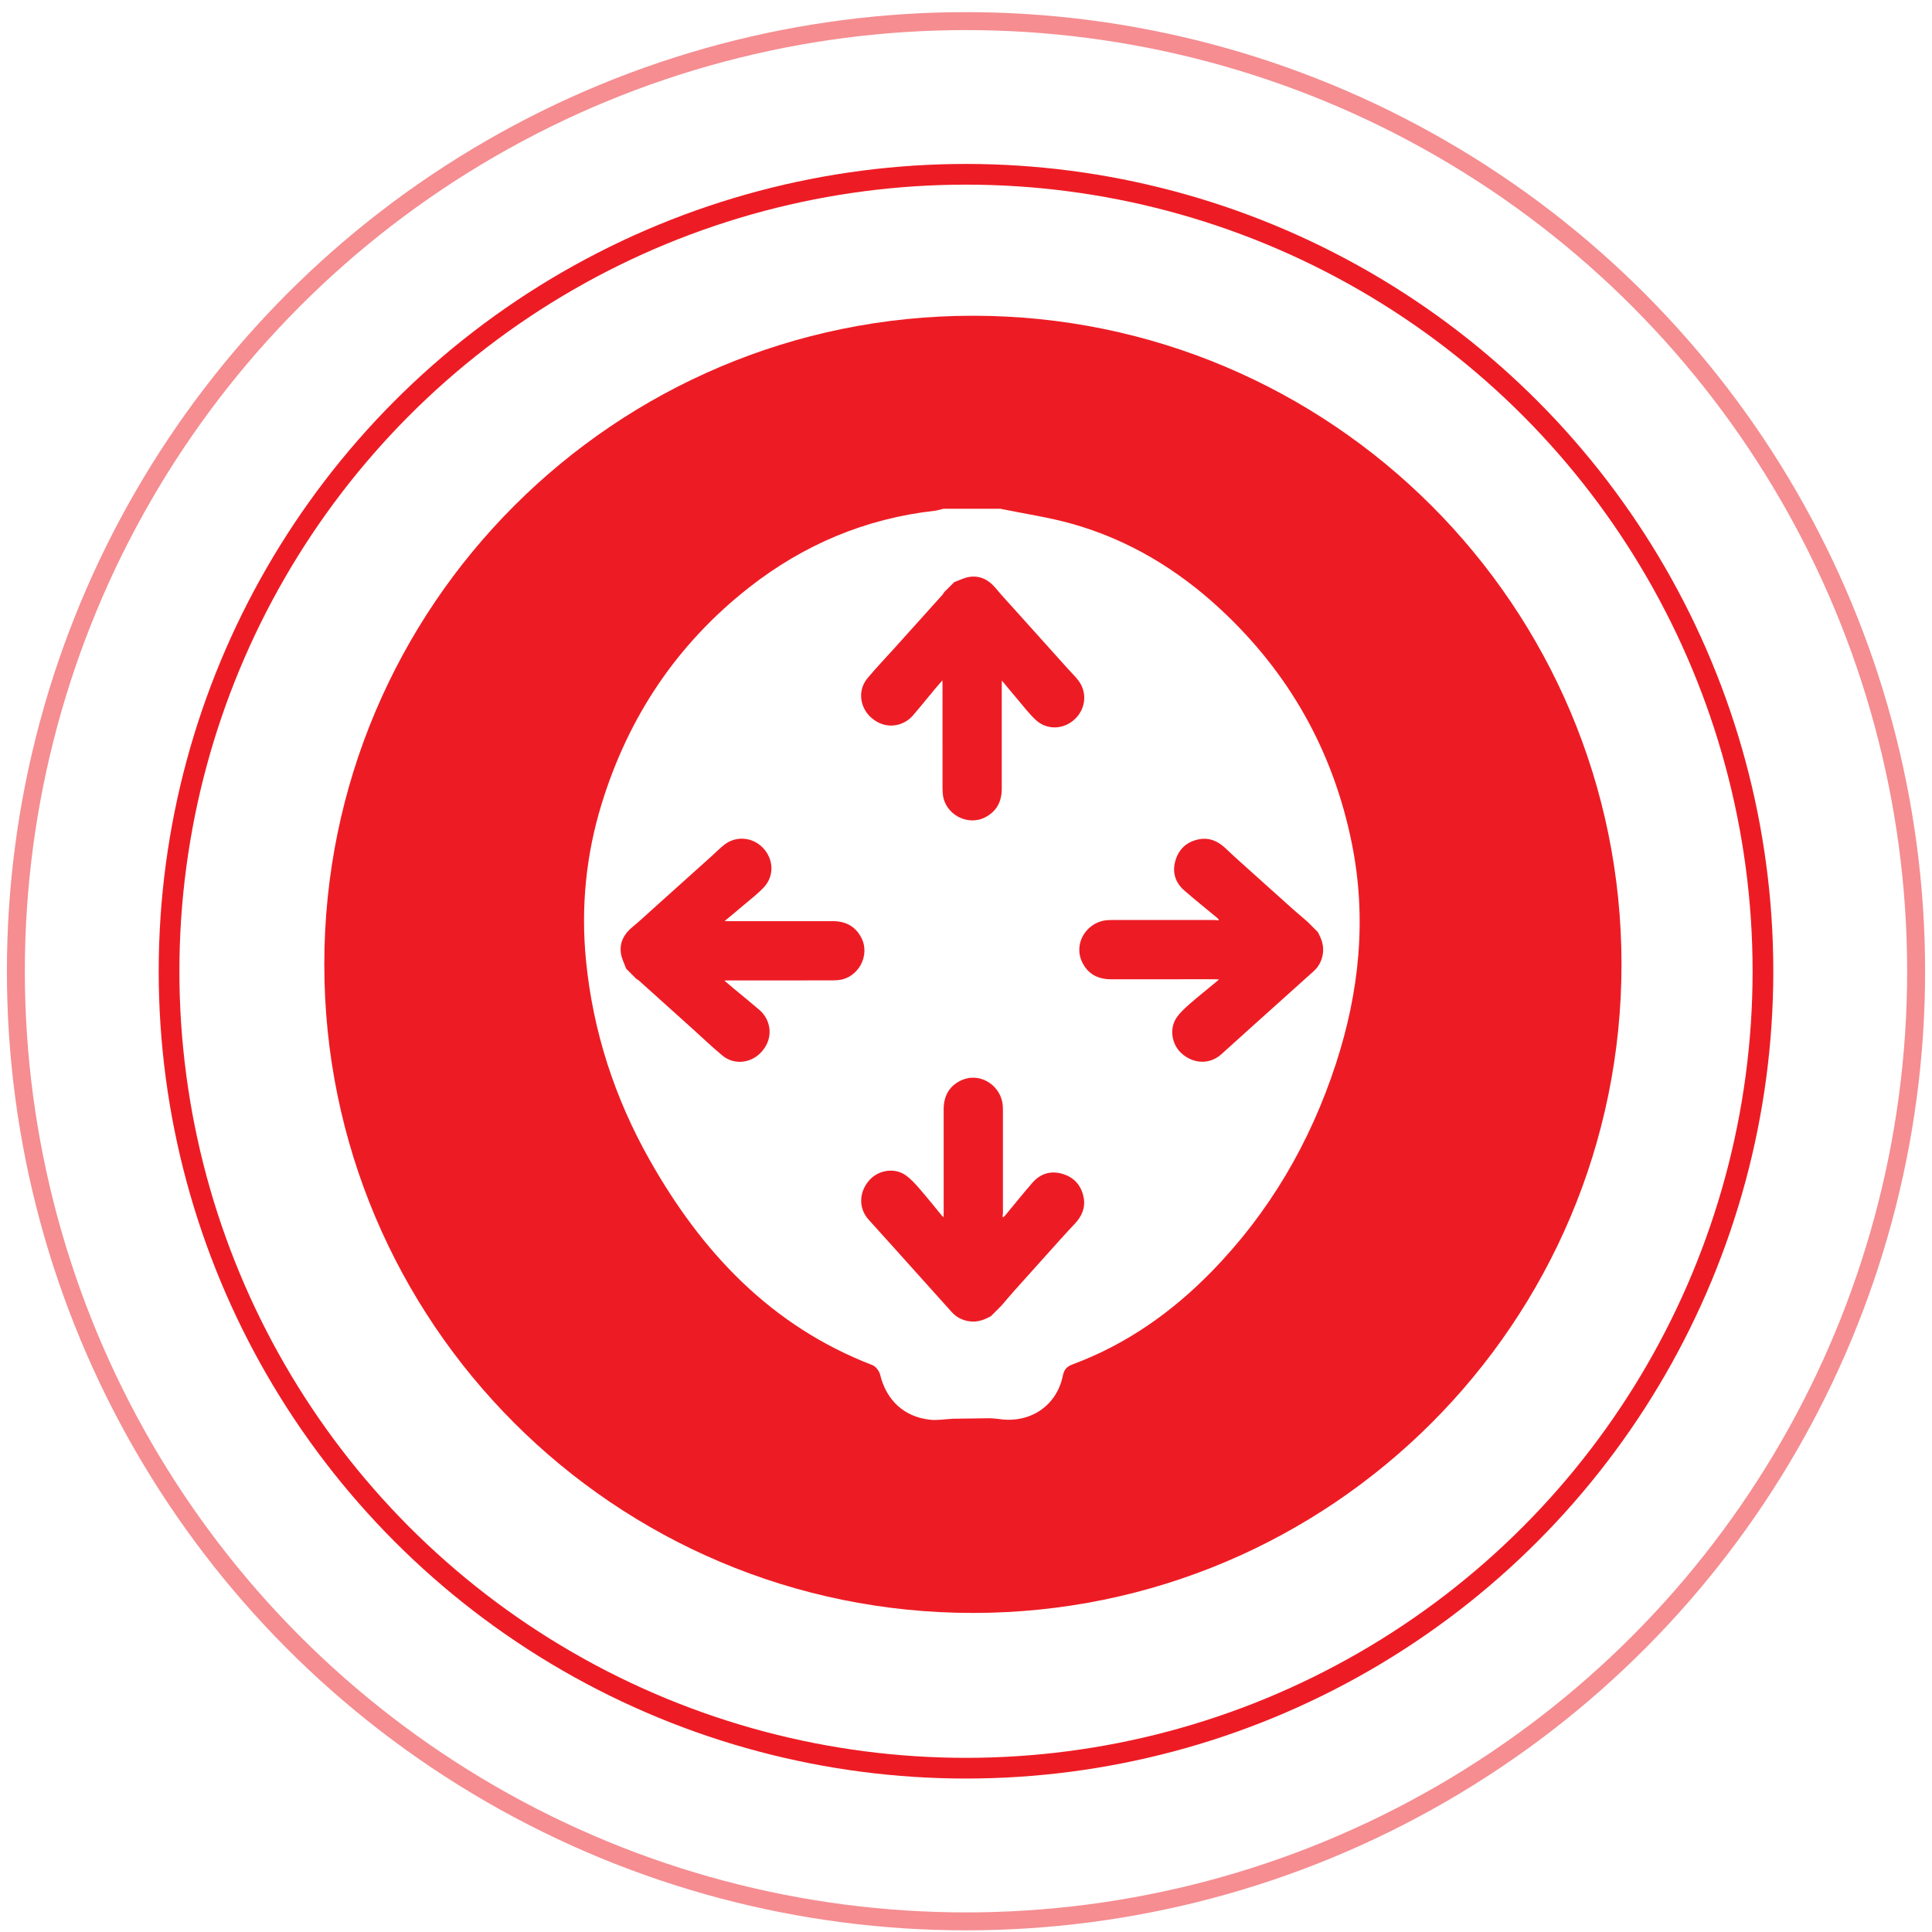 <svg width="140" height="140" viewBox="0 0 140 140" fill="none" xmlns="http://www.w3.org/2000/svg">
<circle opacity="0.5" cx="70" cy="70.38" r="68.85" stroke="#ED1C24" stroke-width="1.3"/>
<circle cx="70" cy="70.38" r="57.75" stroke="#ED1C24" stroke-width="1.5"/>
<path fill-rule="evenodd" clip-rule="evenodd" d="M70.5 22.88C44.543 22.88 23.5 43.923 23.5 69.88C23.5 95.838 44.543 116.88 70.5 116.88C96.457 116.88 117.5 95.838 117.5 69.88C117.5 43.923 96.458 22.88 70.5 22.88ZM96.8 77.099C94.936 82.802 91.98 87.871 87.767 92.174C84.908 95.094 81.632 97.405 77.782 98.846C77.358 99.004 77.121 99.175 77.015 99.695C76.565 101.895 74.618 103.169 72.375 102.825C72.208 102.8 72.038 102.795 71.755 102.771L69.091 102.806C68.476 102.836 67.916 102.938 67.374 102.877C65.499 102.664 64.226 101.456 63.778 99.617C63.713 99.35 63.462 99.015 63.218 98.921C55.865 96.09 50.839 90.725 47.065 84.036C44.538 79.558 42.97 74.738 42.465 69.614C42.085 65.76 42.458 61.95 43.601 58.239C45.547 51.92 49.068 46.658 54.281 42.57C58.237 39.468 62.709 37.578 67.722 37.014C67.942 36.989 68.157 36.916 68.375 36.865C69.742 36.865 71.108 36.865 72.475 36.865C74.22 37.224 75.995 37.481 77.705 37.964C81.771 39.113 85.313 41.251 88.398 44.106C93.41 48.744 96.615 54.433 97.962 61.132C99.053 66.552 98.505 71.881 96.8 77.099Z" fill="#ED1C24"/>
<path fill-rule="evenodd" clip-rule="evenodd" d="M45.372 70.192C45.24 69.817 45.042 69.451 44.991 69.065C44.889 68.293 45.221 67.679 45.819 67.184C46.353 66.743 46.859 66.268 47.375 65.805C48.786 64.539 50.196 63.272 51.605 62.005C51.905 61.735 52.187 61.443 52.505 61.198C53.353 60.547 54.538 60.661 55.282 61.434C56.073 62.256 56.114 63.479 55.358 64.291C54.901 64.782 54.354 65.191 53.842 65.629C53.423 65.988 52.995 66.337 52.51 66.742C52.68 66.746 52.779 66.752 52.877 66.752C55.37 66.752 57.864 66.751 60.357 66.751C61.277 66.752 61.986 67.123 62.417 67.955C63.085 69.245 62.181 70.89 60.733 71.022C60.568 71.037 60.401 71.043 60.234 71.043C57.767 71.045 55.3 71.044 52.834 71.045C52.739 71.045 52.645 71.049 52.487 71.053C52.724 71.256 52.916 71.425 53.114 71.589C53.754 72.122 54.404 72.643 55.035 73.187C55.837 73.879 56.113 75.181 55.187 76.219C54.462 77.031 53.224 77.217 52.343 76.485C51.587 75.858 50.878 75.176 50.148 74.519C48.863 73.362 47.579 72.205 46.292 71.05C46.241 71.005 46.175 70.975 46.117 70.938C45.868 70.69 45.62 70.441 45.372 70.192Z" fill="#ED1C24"/>
<path fill-rule="evenodd" clip-rule="evenodd" d="M95.489 67.535C95.757 68.017 95.944 68.517 95.864 69.085C95.792 69.6 95.573 70.036 95.185 70.384C93.638 71.774 92.09 73.163 90.543 74.554C89.858 75.17 89.175 75.79 88.49 76.406C87.689 77.125 86.52 77.123 85.641 76.351C84.902 75.7 84.704 74.528 85.275 73.719C85.537 73.347 85.889 73.029 86.235 72.727C86.876 72.167 87.543 71.639 88.199 71.096C88.232 71.069 88.26 71.036 88.324 70.972C88.191 70.967 88.099 70.961 88.007 70.961C85.513 70.96 83.019 70.958 80.525 70.962C79.606 70.963 78.881 70.621 78.449 69.786C77.746 68.426 78.684 66.937 80.02 66.705C80.209 66.672 80.405 66.667 80.597 66.667C83.065 66.665 85.532 66.665 88 66.667C88.096 66.667 88.192 66.686 88.288 66.696C88.297 66.674 88.305 66.652 88.314 66.63C88.265 66.58 88.219 66.526 88.165 66.482C87.382 65.832 86.586 65.198 85.82 64.529C85.178 63.969 84.937 63.242 85.161 62.414C85.399 61.532 85.997 60.984 86.897 60.816C87.644 60.677 88.261 60.955 88.806 61.471C89.519 62.147 90.257 62.797 90.987 63.456C91.873 64.255 92.761 65.053 93.652 65.848C94.011 66.167 94.38 66.476 94.744 66.79C94.992 67.038 95.241 67.287 95.489 67.535Z" fill="#ED1C24"/>
<path fill-rule="evenodd" clip-rule="evenodd" d="M69.15 42.181C69.525 42.049 69.891 41.851 70.278 41.8C71.049 41.698 71.663 42.031 72.158 42.629C72.6 43.162 73.075 43.669 73.537 44.184C74.804 45.596 76.071 47.005 77.338 48.414C77.607 48.714 77.9 48.996 78.144 49.314C78.796 50.162 78.681 51.347 77.909 52.091C77.087 52.882 75.864 52.924 75.052 52.167C74.561 51.71 74.152 51.164 73.714 50.651C73.355 50.232 73.006 49.804 72.601 49.319C72.596 49.489 72.591 49.588 72.591 49.687C72.591 52.18 72.591 54.673 72.591 57.166C72.591 58.086 72.219 58.794 71.387 59.226C70.097 59.895 68.453 58.99 68.321 57.543C68.305 57.377 68.3 57.21 68.299 57.043C68.298 54.576 68.299 52.109 68.298 49.643C68.298 49.548 68.294 49.454 68.29 49.297C68.087 49.534 67.917 49.726 67.753 49.923C67.22 50.563 66.699 51.214 66.156 51.844C65.464 52.646 64.161 52.922 63.123 51.996C62.312 51.271 62.125 50.034 62.857 49.152C63.484 48.396 64.167 47.688 64.824 46.957C65.981 45.673 67.137 44.388 68.293 43.101C68.338 43.05 68.368 42.985 68.405 42.926C68.653 42.678 68.901 42.429 69.15 42.181Z" fill="#ED1C24"/>
<path fill-rule="evenodd" clip-rule="evenodd" d="M71.808 95.373C71.325 95.641 70.825 95.829 70.257 95.749C69.743 95.676 69.307 95.457 68.959 95.07C67.569 93.523 66.179 91.974 64.789 90.427C64.172 89.742 63.553 89.06 62.937 88.374C62.218 87.573 62.219 86.404 62.992 85.526C63.642 84.786 64.814 84.589 65.624 85.16C65.996 85.422 66.314 85.773 66.616 86.12C67.175 86.761 67.704 87.428 68.246 88.084C68.274 88.117 68.306 88.144 68.371 88.209C68.376 88.076 68.382 87.984 68.382 87.891C68.382 85.397 68.385 82.904 68.381 80.41C68.379 79.491 68.722 78.766 69.557 78.334C70.916 77.63 72.406 78.569 72.638 79.904C72.671 80.093 72.675 80.289 72.676 80.482C72.678 82.949 72.677 85.417 72.676 87.884C72.676 87.981 72.657 88.076 72.647 88.172C72.669 88.181 72.691 88.19 72.713 88.199C72.763 88.149 72.816 88.103 72.861 88.05C73.511 87.267 74.145 86.471 74.814 85.704C75.374 85.062 76.101 84.821 76.929 85.045C77.81 85.284 78.358 85.882 78.526 86.781C78.666 87.529 78.388 88.146 77.872 88.691C77.195 89.404 76.545 90.142 75.887 90.871C75.087 91.758 74.29 92.646 73.495 93.537C73.175 93.896 72.867 94.264 72.553 94.629C72.305 94.876 72.056 95.125 71.808 95.373Z" fill="#ED1C24"/>
</svg>
